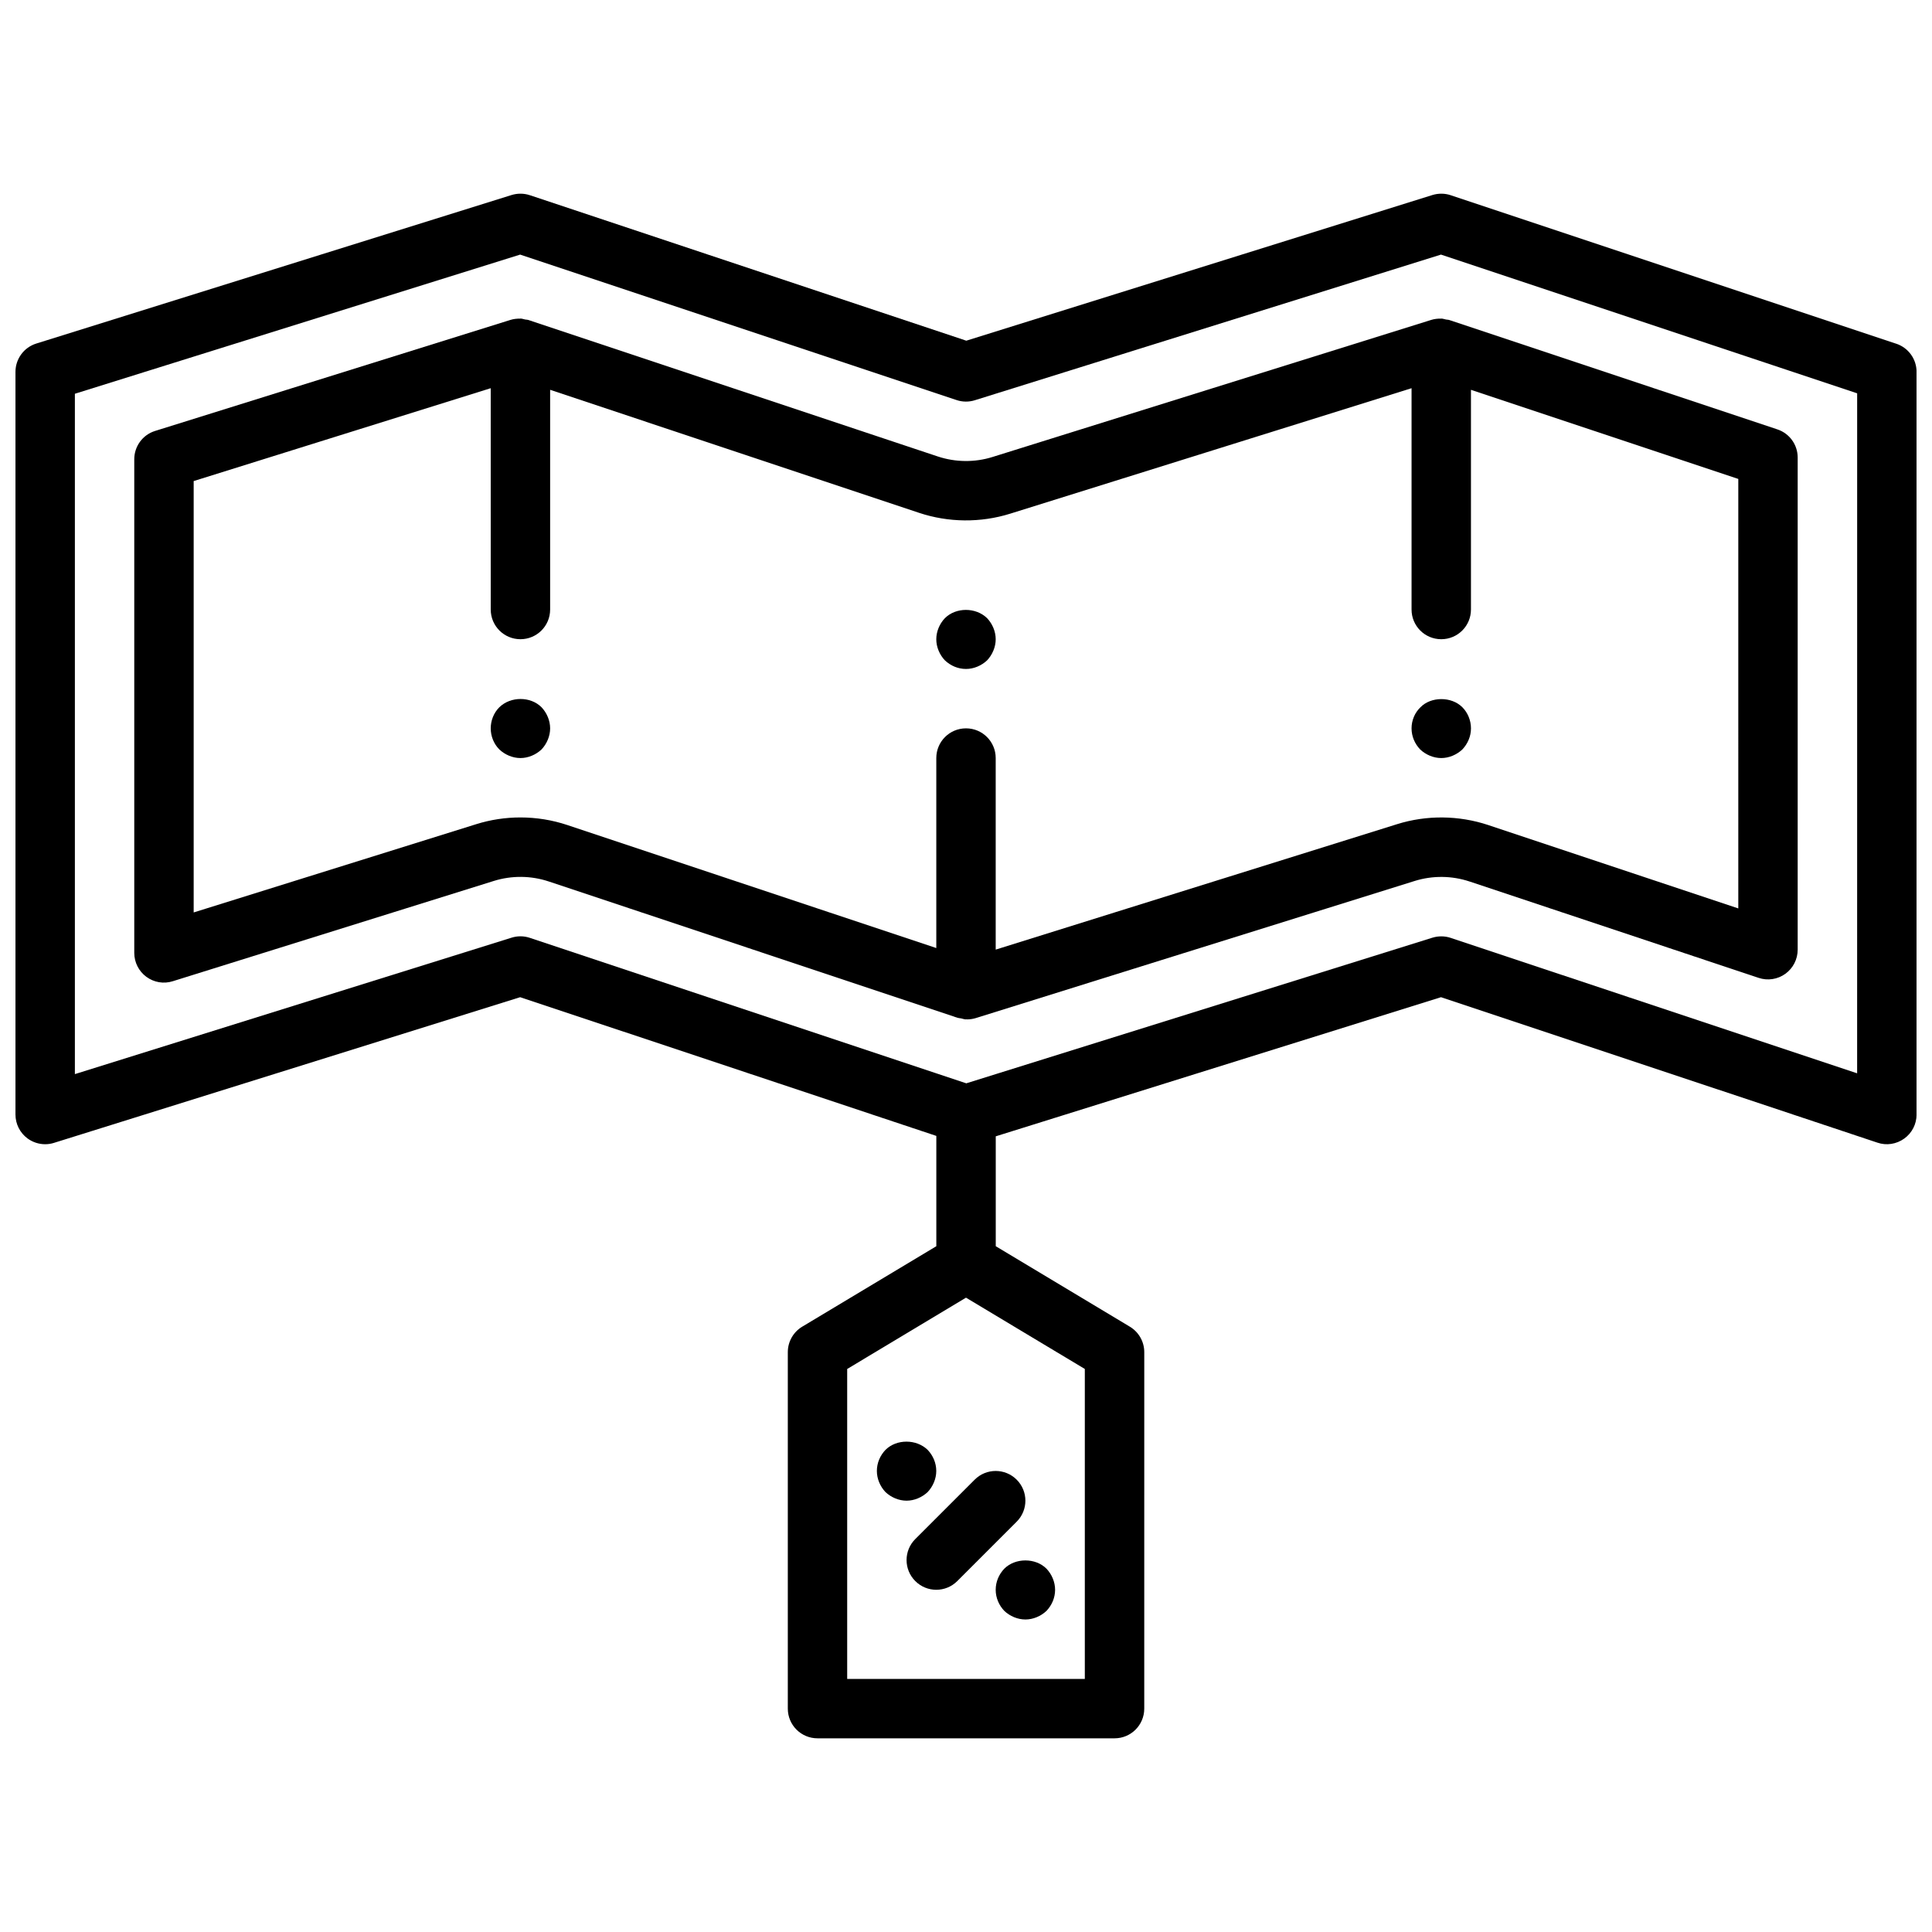 <?xml version="1.0" encoding="UTF-8"?>
<!-- Uploaded to: SVG Repo, www.svgrepo.com, Generator: SVG Repo Mixer Tools -->
<svg width="800px" height="800px" version="1.1" viewBox="144 144 512 512" xmlns="http://www.w3.org/2000/svg">
 <defs>
  <clipPath id="a">
   <path d="m148.09 195h503.81v410h-503.81z"/>
  </clipPath>
 </defs>
 <g clip-path="url(#a)">
  <path d="m646.52 235.09-118.08-39.359c-1.559-0.52-3.266-0.527-4.832-0.047l-123.53 38.605-115.67-38.559c-1.566-0.52-3.266-0.527-4.832-0.047l-125.95 39.359c-3.293 1.023-5.527 4.07-5.527 7.519v196.8c0 2.504 1.188 4.856 3.203 6.344 1.371 1 3.008 1.527 4.668 1.527 0.789 0 1.574-0.117 2.348-0.363l123.53-38.602 110.29 36.762v29.23l-35.543 21.324c-2.359 1.422-3.816 3.981-3.816 6.754v94.465c0 4.352 3.519 7.871 7.871 7.871h78.719c4.352 0 7.871-3.519 7.871-7.871l0.004-94.465c0-2.769-1.457-5.328-3.816-6.746l-35.543-21.336v-29.117l118-36.871 115.66 38.551c2.394 0.82 5.031 0.402 7.094-1.078 2.062-1.477 3.273-3.852 3.273-6.379v-196.8c0-3.394-2.164-6.402-5.383-7.473zm-215.03 353.84h-62.977v-82.137l31.488-18.895 31.488 18.895zm204.67-160.49-107.72-35.895c-1.559-0.52-3.266-0.527-4.832-0.047l-123.53 38.594-115.66-38.551c-0.812-0.273-1.66-0.41-2.496-0.41-0.797 0-1.582 0.125-2.348 0.363l-115.73 36.156v-180.3l118-36.879 115.66 38.551c1.566 0.527 3.273 0.535 4.832 0.047l123.54-38.598 110.29 36.762z"/>
 </g>
 <path d="m389.84 539.41c1.418-1.5 2.281-3.547 2.281-5.586 0-2.133-0.867-4.102-2.281-5.59-2.992-2.914-8.266-2.914-11.18 0-1.422 1.488-2.281 3.457-2.281 5.59 0 2.047 0.859 4.094 2.281 5.59 1.488 1.406 3.543 2.281 5.59 2.281s4.086-0.875 5.59-2.285z"/>
 <path d="m410.15 559.72c-1.422 1.488-2.281 3.453-2.281 5.59 0 2.125 0.859 4.094 2.281 5.59 1.488 1.406 3.543 2.281 5.59 2.281 2.047 0 4.086-0.867 5.59-2.281 1.418-1.504 2.281-3.473 2.281-5.59 0-2.047-0.867-4.102-2.281-5.59-2.914-2.922-8.266-2.922-11.18 0z"/>
 <path d="m386.56 563c1.535 1.535 3.547 2.309 5.562 2.309s4.031-0.77 5.566-2.305l15.742-15.742c3.078-3.078 3.078-8.055 0-11.133-3.078-3.078-8.055-3.078-11.133 0l-15.742 15.742c-3.074 3.07-3.074 8.051 0.004 11.129z"/>
 <path d="m525.82 228.44c-0.852-0.016-1.707 0.086-2.527 0.34l-116.25 36.32c-4.715 1.48-9.832 1.426-14.523-0.133l-107.3-35.77c-0.285-0.133-0.582-0.195-0.883-0.293l-0.242-0.086c-0.293-0.102-0.605-0.094-0.906-0.148-0.434-0.07-0.82-0.25-1.273-0.25-0.047 0-0.078 0.023-0.125 0.023-0.852-0.016-1.707 0.086-2.527 0.34l-94.156 29.418c-3.293 1.023-5.527 4.062-5.527 7.512v130.81c0 2.504 1.188 4.856 3.203 6.344 2.016 1.48 4.613 1.938 7.016 1.164l85.074-26.574c4.723-1.473 9.848-1.426 14.523 0.133l107.3 35.77c0.277 0.133 0.574 0.188 0.867 0.293l0.25 0.086c0.277 0.094 0.574 0.078 0.859 0.141 0.449 0.086 0.852 0.27 1.324 0.27 0.047 0 0.094-0.031 0.141-0.031 0.055 0.008 0.117 0.031 0.164 0.031 0.789 0 1.582-0.125 2.348-0.363l116.25-36.32c4.723-1.473 9.84-1.426 14.523 0.133l76.625 25.543c2.402 0.812 5.039 0.402 7.094-1.078 2.051-1.484 3.262-3.863 3.262-6.391v-130.42c0-3.394-2.164-6.391-5.383-7.461l-85.773-28.59c-0.285-0.133-0.582-0.195-0.883-0.293l-0.242-0.086c-0.293-0.102-0.605-0.094-0.906-0.148-0.434-0.07-0.82-0.25-1.273-0.25-0.051-0.008-0.082 0.02-0.129 0.02zm78.848 156.3-66.273-22.098c-7.801-2.59-16.328-2.684-24.184-0.219l-106.34 33.234v-50.766c0-4.352-3.519-7.871-7.871-7.871s-7.871 3.519-7.871 7.871v50.355l-97.762-32.598c-4.027-1.344-8.215-2.016-12.449-2.016-3.984 0-7.934 0.598-11.738 1.793l-74.855 23.383v-114.32l78.719-24.609 0.004 58.648c0 4.352 3.519 7.871 7.871 7.871 4.352 0 7.871-3.519 7.871-7.871v-58.223l97.762 32.598c7.793 2.598 16.328 2.684 24.184 0.219l106.34-33.242v58.648c0 4.352 3.519 7.871 7.871 7.871 4.352 0 7.871-3.519 7.871-7.871v-58.223l70.848 23.617z"/>
 <path d="m394.41 307.82c-1.426 1.488-2.285 3.543-2.285 5.59s0.859 4.094 2.281 5.59c1.492 1.41 3.457 2.281 5.594 2.281 2.047 0 4.086-0.867 5.59-2.281 1.414-1.504 2.281-3.551 2.281-5.59 0-2.047-0.867-4.094-2.281-5.59-2.992-2.918-8.27-2.918-11.18 0z"/>
 <path d="m276.33 331.43c-1.496 1.488-2.281 3.543-2.281 5.59 0 2.047 0.789 4.094 2.281 5.59 1.488 1.406 3.543 2.281 5.59 2.281s4.086-0.867 5.59-2.281c1.418-1.504 2.281-3.551 2.281-5.59 0-2.047-0.867-4.094-2.281-5.59-2.914-2.922-8.188-2.922-11.18 0z"/>
 <path d="m520.44 331.43c-1.496 1.418-2.363 3.465-2.363 5.59s0.859 4.094 2.281 5.59c1.488 1.406 3.543 2.281 5.59 2.281s4.086-0.867 5.59-2.281c1.418-1.504 2.285-3.473 2.285-5.59 0-2.125-0.867-4.172-2.281-5.59-2.914-2.922-8.355-2.844-11.102 0z"/>
</svg>